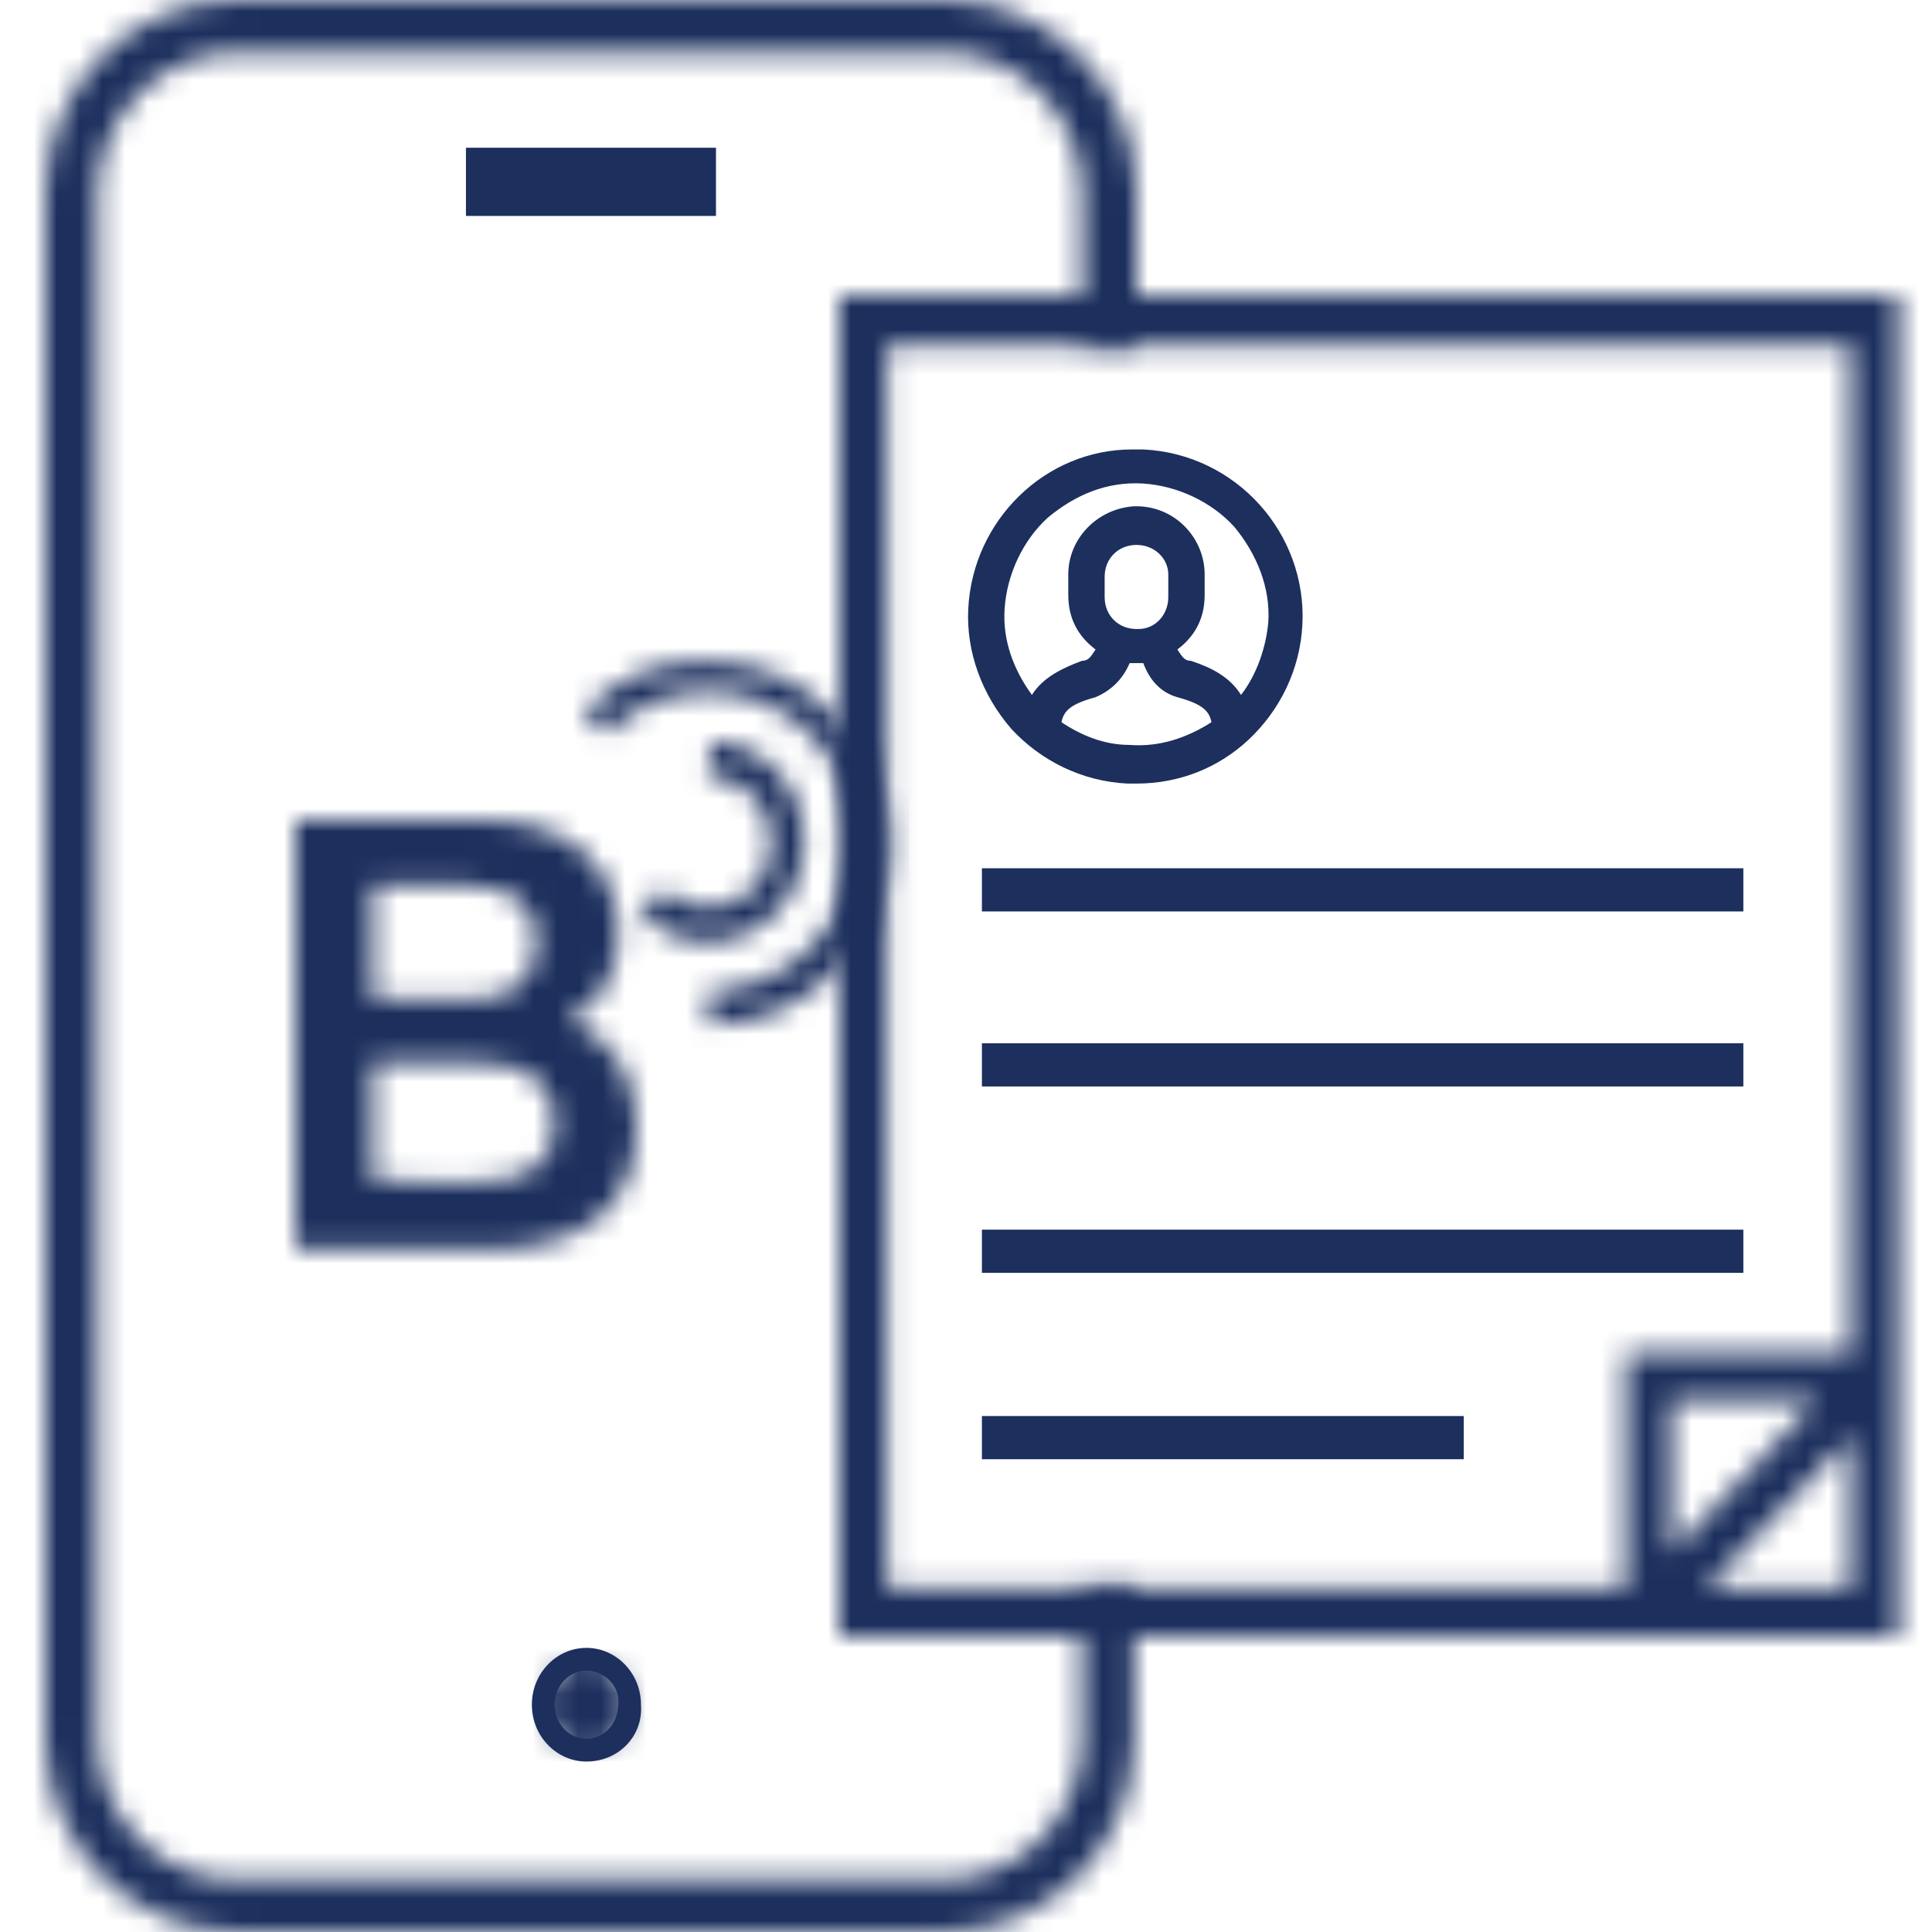 <?xml version="1.0" encoding="utf-8"?>
<!-- Generator: Adobe Illustrator 27.2.0, SVG Export Plug-In . SVG Version: 6.00 Build 0)  -->
<svg version="1.1" id="Layer_1" xmlns="http://www.w3.org/2000/svg" xmlns:xlink="http://www.w3.org/1999/xlink" x="0px" y="0px"
	 viewBox="0 0 85 85" style="enable-background:new 0 0 85 85;" xml:space="preserve">
<style type="text/css">
	.st0{filter:url(#Adobe_OpacityMaskFilter);}
	.st1{fill-rule:evenodd;clip-rule:evenodd;fill:#FFFFFF;}
	.st2{mask:url(#mask-2_00000147908481540140674900000003231547262952716221_);fill-rule:evenodd;clip-rule:evenodd;fill:#1C2F5D;}
	.st3{filter:url(#Adobe_OpacityMaskFilter_00000161621120318278113070000014754812744951001008_);}
	.st4{mask:url(#mask-4_00000114057117163710952880000004019678038425633419_);fill-rule:evenodd;clip-rule:evenodd;fill:#1C2F5D;}
	.st5{filter:url(#Adobe_OpacityMaskFilter_00000134227613216606339800000009637478387355119766_);}
	.st6{mask:url(#mask-6_00000158709581997142129180000002402425278307755454_);fill-rule:evenodd;clip-rule:evenodd;fill:#1C2F5D;}
	.st7{filter:url(#Adobe_OpacityMaskFilter_00000164511216759145249440000017869034711167703192_);}
	.st8{mask:url(#mask-8_00000059289270295805009120000001990620471588867754_);fill-rule:evenodd;clip-rule:evenodd;fill:#1C2F5D;}
	.st9{fill:#1C2F5D;}
	.st10{filter:url(#Adobe_OpacityMaskFilter_00000083775682670181634630000018071009235090534308_);}
	.st11{mask:url(#mask-10_00000175313655740744804140000008159489141056493215_);fill-rule:evenodd;clip-rule:evenodd;fill:#1C2F5D;}
	.st12{filter:url(#Adobe_OpacityMaskFilter_00000077322950809706892150000007288473440616152217_);}
	.st13{mask:url(#mask-12_00000042710345922643628460000007035853674370842773_);fill-rule:evenodd;clip-rule:evenodd;fill:#1C2F5D;}
	.st14{filter:url(#Adobe_OpacityMaskFilter_00000008119654959729634210000003843042294773478810_);}
	.st15{mask:url(#mask-14_00000170276624910472460980000015127237582126646185_);fill-rule:evenodd;clip-rule:evenodd;fill:#1C2F5D;}
	.st16{filter:url(#Adobe_OpacityMaskFilter_00000016062447564439275780000011417946531092838820_);}
	.st17{mask:url(#mask-16_00000012451385792180479250000012964132518605433252_);fill-rule:evenodd;clip-rule:evenodd;fill:#FEFEFE;}
	.st18{filter:url(#Adobe_OpacityMaskFilter_00000022534220250041377030000009212341293737374855_);}
	.st19{mask:url(#mask-18_00000070798173894202344930000008510200347144911798_);fill-rule:evenodd;clip-rule:evenodd;fill:#FEFEFE;}
	.st20{filter:url(#Adobe_OpacityMaskFilter_00000143610045541889724540000011395983801372027836_);}
	.st21{mask:url(#mask-20_00000035532769835857056550000014308141184478341549_);fill-rule:evenodd;clip-rule:evenodd;fill:#FEFEFE;}
	.st22{filter:url(#Adobe_OpacityMaskFilter_00000072976859724797449060000008510342182261633466_);}
	.st23{mask:url(#mask-22_00000090257578330273000420000014522923174940103814_);fill-rule:evenodd;clip-rule:evenodd;fill:#FEFEFE;}
	.st24{fill-rule:evenodd;clip-rule:evenodd;fill:#1C2F5D;}
</style>
<g id="Icons_x2F_Bluelink-Account-Terms-of-Use-85x85">
	<g id="Group-51" transform="translate(2, 0)">
		<g id="Group-3" transform="translate(26.261, 32.645)">
			<g id="Clip-2">
			</g>
			<defs>
				<filter id="Adobe_OpacityMaskFilter" filterUnits="userSpaceOnUse" x="-1" y="-1" width="9.2" height="10.7">
					<feColorMatrix  type="matrix" values="1 0 0 0 0  0 1 0 0 0  0 0 1 0 0  0 0 0 1 0"/>
				</filter>
			</defs>
			
				<mask maskUnits="userSpaceOnUse" x="-1" y="-1" width="9.2" height="10.7" id="mask-2_00000147908481540140674900000003231547262952716221_">
				<g class="st0">
					<path id="path-1_00000085942435648234376620000005461275433150438051_" class="st1" d="M2.9,1.5c1.5,0,2.8,1.3,2.8,2.9l0,0
						c0,1.6-1.2,2.9-2.8,2.9l0,0c-0.8,0-1.4-0.3-2-0.8l0,0l-1,1c0.8,0.8,1.8,1.3,3,1.3l0,0c2.3,0,4.2-2,4.2-4.3l0,0C7.2,2,5.3,0,3,0
						l0,0L2.9,1.5z"/>
				</g>
			</mask>
			<polygon id="Fill-1" class="st2" points="-1,9.7 8.2,9.7 8.2,-1 -1,-1 			"/>
		</g>
		<g id="Group-6" transform="translate(23.692, 28.999)">
			<g id="Clip-5">
			</g>
			<defs>
				
					<filter id="Adobe_OpacityMaskFilter_00000084530499276847100110000002927439395835035062_" filterUnits="userSpaceOnUse" x="-1" y="-1" width="15.3" height="18.1">
					<feColorMatrix  type="matrix" values="1 0 0 0 0  0 1 0 0 0  0 0 1 0 0  0 0 0 1 0"/>
				</filter>
			</defs>
			
				<mask maskUnits="userSpaceOnUse" x="-1" y="-1" width="15.3" height="18.1" id="mask-4_00000114057117163710952880000004019678038425633419_">
				<g style="filter:url(#Adobe_OpacityMaskFilter_00000084530499276847100110000002927439395835035062_);">
					<path id="path-3_00000138569084739502573400000011484872063859909252_" class="st1" d="M0,2.3l1,1c1.1-1.2,2.8-1.9,4.5-1.9l0,0
						c3.5,0,6.4,3,6.4,6.6l0,0c0,3.6-2.9,6.6-6.4,6.6l0,0v1.5c4.3,0,7.8-3.6,7.8-8l0,0c0-4.4-3.5-8-7.8-8l0,0C3.3,0,1.4,0.9,0,2.3
						L0,2.3z"/>
				</g>
			</mask>
			<polygon id="Fill-4" class="st4" points="-1,17.1 14.3,17.1 14.3,-1 -1,-1 			"/>
		</g>
		<g id="Group-9">
			<g id="Clip-8">
			</g>
			<defs>
				
					<filter id="Adobe_OpacityMaskFilter_00000070828084437500243700000004999183952148330650_" filterUnits="userSpaceOnUse" x="-1" y="-1" width="50" height="87">
					<feColorMatrix  type="matrix" values="1 0 0 0 0  0 1 0 0 0  0 0 1 0 0  0 0 0 1 0"/>
				</filter>
			</defs>
			
				<mask maskUnits="userSpaceOnUse" x="-1" y="-1" width="50" height="87" id="mask-6_00000158709581997142129180000002402425278307755454_">
				<g style="filter:url(#Adobe_OpacityMaskFilter_00000070828084437500243700000004999183952148330650_);">
					<path id="path-5_00000098913801225895030600000002231600814569006475_" class="st1" d="M8.4,0C3.8,0,0,3.8,0,8.5l0,0v68
						C0,81.2,3.8,85,8.4,85l0,0h31.1c4.7,0,8.4-3.8,8.4-8.5l0,0v-6.6h-2.3v6.6c0,3.4-2.7,6.2-6.1,6.2l0,0H8.4
						c-3.4,0-6.1-2.8-6.1-6.2l0,0v-68C2.3,5.1,5.1,2.3,8.4,2.3l0,0h31.1c3.4,0,6.1,2.8,6.1,6.2l0,0v1.6v0.5v4.6H48v-4.6v-0.5V8.5
						C48,3.8,44.2,0,39.6,0l0,0H8.4z"/>
				</g>
			</mask>
			<polygon id="Fill-7" class="st6" points="-1,86 49,86 49,-1 -1,-1 			"/>
		</g>
		<g id="Group-12" transform="translate(21.929, 73.026)">
			<g id="Clip-11">
			</g>
			<defs>
				
					<filter id="Adobe_OpacityMaskFilter_00000127039516874675186120000001142057127982748060_" filterUnits="userSpaceOnUse" x="-1" y="-1" width="5.8" height="6">
					<feColorMatrix  type="matrix" values="1 0 0 0 0  0 1 0 0 0  0 0 1 0 0  0 0 0 1 0"/>
				</filter>
			</defs>
			
				<mask maskUnits="userSpaceOnUse" x="-1" y="-1" width="5.8" height="6" id="mask-8_00000059289270295805009120000001990620471588867754_">
				<g style="filter:url(#Adobe_OpacityMaskFilter_00000127039516874675186120000001142057127982748060_);">
					<path id="path-7_00000088832001037353136570000018025965192098553016_" class="st1" d="M0,2c0,1.1,0.9,2,1.9,2l0,0
						C3,4,3.8,3.1,3.8,2l0,0c0-1.1-0.9-2-1.9-2l0,0C0.9,0,0,0.9,0,2L0,2z"/>
				</g>
			</mask>
			<polygon id="Fill-10" class="st8" points="-1,5 4.8,5 4.8,-1 -1,-1 			"/>
		</g>
		<path class="st9" d="M23.8,77.5c-1.3,0-2.4-1.1-2.4-2.5c0-1.4,1.1-2.5,2.4-2.5s2.4,1.1,2.4,2.5C26.3,76.4,25.2,77.5,23.8,77.5z
			 M23.8,73.5c-0.8,0-1.4,0.7-1.4,1.5c0,0.8,0.6,1.5,1.4,1.5s1.4-0.7,1.4-1.5C25.3,74.2,24.6,73.5,23.8,73.5z"/>
		<g id="Group-17" transform="translate(19, 6.999)">
			<g id="Clip-16">
			</g>
			<defs>
				
					<filter id="Adobe_OpacityMaskFilter_00000119078608554208370240000004122306001780802492_" filterUnits="userSpaceOnUse" x="-1" y="-1" width="12" height="4">
					<feColorMatrix  type="matrix" values="1 0 0 0 0  0 1 0 0 0  0 0 1 0 0  0 0 0 1 0"/>
				</filter>
			</defs>
			
				<mask maskUnits="userSpaceOnUse" x="-1" y="-1" width="12" height="4" id="mask-10_00000175313655740744804140000008159489141056493215_">
				<g style="filter:url(#Adobe_OpacityMaskFilter_00000119078608554208370240000004122306001780802492_);">
					<polygon id="path-9_00000044890300981643963320000004344285875928973493_" class="st1" points="0,0 10,0 10,2 0,2 					"/>
				</g>
			</mask>
			<polygon id="Fill-15" class="st11" points="-1,3 11,3 11,-1 -1,-1 			"/>
		</g>
		<path class="st9" d="M29.5,9.5h-11v-3h11V9.5z M19.5,8.5h9v-1h-9V8.5z"/>
		<g id="Group-22" transform="translate(11, 36.08)">
			<g id="Clip-21">
			</g>
			<defs>
				
					<filter id="Adobe_OpacityMaskFilter_00000028286325298892777280000015584786956280525243_" filterUnits="userSpaceOnUse" x="-1" y="-1" width="17" height="20.9">
					<feColorMatrix  type="matrix" values="1 0 0 0 0  0 1 0 0 0  0 0 1 0 0  0 0 0 1 0"/>
				</filter>
			</defs>
			
				<mask maskUnits="userSpaceOnUse" x="-1" y="-1" width="17" height="20.9" id="mask-12_00000042710345922643628460000007035853674370842773_">
				<g style="filter:url(#Adobe_OpacityMaskFilter_00000028286325298892777280000015584786956280525243_);">
					<path id="path-11_00000145049080140754809740000003851178092185497012_" class="st1" d="M0,0v18.9h8.4c4.3,0,6.6-1.9,6.6-5.4
						l0,0c0-2.2-1-3.8-2.9-4.7l0,0L12,8.8l0.1-0.1C13.5,8,14.2,6.7,14.2,5l0,0c0-3.1-2.3-5-6-5l0,0H0z M3.4,2.9h4.3
						c2,0.1,2.9,0.8,2.9,2.5l0,0c0,1.6-1,2.5-2.9,2.5l0,0H3.4V2.9z M3.4,10.7h4.8c2.1,0,3.2,0.9,3.2,2.6l0,0
						c0.1,1.7-1.1,2.6-3.2,2.6l0,0H3.4V10.7z"/>
				</g>
			</mask>
			<polygon id="Fill-20" class="st13" points="-1,19.9 16,19.9 16,-1 -1,-1 			"/>
		</g>
		<g id="Group-25" transform="translate(34.928, 13)">
			<g id="Clip-24">
			</g>
			<defs>
				
					<filter id="Adobe_OpacityMaskFilter_00000044152954319840684140000014500115178000941192_" filterUnits="userSpaceOnUse" x="-1" y="-1" width="48.6" height="61">
					<feColorMatrix  type="matrix" values="1 0 0 0 0  0 1 0 0 0  0 0 1 0 0  0 0 0 1 0"/>
				</filter>
			</defs>
			
				<mask maskUnits="userSpaceOnUse" x="-1" y="-1" width="48.6" height="61" id="mask-14_00000170276624910472460980000015127237582126646185_">
				<g style="filter:url(#Adobe_OpacityMaskFilter_00000044152954319840684140000014500115178000941192_);">
					<path id="path-13_00000104698951460764448250000017015942199029301675_" class="st1" d="M0,59h46.6V0H0V59z M2.1,2.2h42.4v44.3
						h-9.9v10.4H2.1V2.2z M36.7,48.6H43l-6.4,6.7V48.6z M44.5,50.2v6.7h-6.4L44.5,50.2z"/>
				</g>
			</mask>
			<polygon id="Fill-23" class="st15" points="-1,60 47.6,60 47.6,-1 -1,-1 			"/>
		</g>
		<g id="Group-28" transform="translate(41.226, 38.657)">
			<g id="Clip-27">
			</g>
			<defs>
				
					<filter id="Adobe_OpacityMaskFilter_00000119837373156155341480000003542636664427165577_" filterUnits="userSpaceOnUse" x="-1" y="-0.5" width="35.5" height="2">
					<feColorMatrix  type="matrix" values="1 0 0 0 0  0 1 0 0 0  0 0 1 0 0  0 0 0 1 0"/>
				</filter>
			</defs>
			
				<mask maskUnits="userSpaceOnUse" x="-1" y="-0.5" width="35.5" height="2" id="mask-16_00000012451385792180479250000012964132518605433252_">
				<g style="filter:url(#Adobe_OpacityMaskFilter_00000119837373156155341480000003542636664427165577_);">
					<path id="path-15_00000165217952722830340630000002229486124924609469_" class="st1" d="M0,0.5h33.5H0z"/>
				</g>
			</mask>
			<polygon id="Fill-26" class="st17" points="-1,1.5 34.5,1.5 34.5,-0.5 -1,-0.5 			"/>
		</g>
		<rect x="41.2" y="38.2" class="st9" width="33.5" height="1.9"/>
		<g id="Group-33" transform="translate(41.226, 46.308)">
			<g id="Clip-32">
			</g>
			<defs>
				
					<filter id="Adobe_OpacityMaskFilter_00000090992160341798603960000013840294233161794706_" filterUnits="userSpaceOnUse" x="-1" y="-0.5" width="35.5" height="2">
					<feColorMatrix  type="matrix" values="1 0 0 0 0  0 1 0 0 0  0 0 1 0 0  0 0 0 1 0"/>
				</filter>
			</defs>
			
				<mask maskUnits="userSpaceOnUse" x="-1" y="-0.5" width="35.5" height="2" id="mask-18_00000070798173894202344930000008510200347144911798_">
				<g style="filter:url(#Adobe_OpacityMaskFilter_00000090992160341798603960000013840294233161794706_);">
					<path id="path-17_00000170252445431372777100000006432421071964837042_" class="st1" d="M0,0.5h33.5H0z"/>
				</g>
			</mask>
			<polygon id="Fill-31" class="st19" points="-1,1.5 34.5,1.5 34.5,-0.5 -1,-0.5 			"/>
		</g>
		<rect x="41.2" y="45.9" class="st9" width="33.5" height="1.9"/>
		<g id="Group-38" transform="translate(41.226, 54.499)">
			<g id="Clip-37">
			</g>
			<defs>
				
					<filter id="Adobe_OpacityMaskFilter_00000000906525583061088660000010753444032618118530_" filterUnits="userSpaceOnUse" x="-1" y="-0.5" width="35.5" height="2">
					<feColorMatrix  type="matrix" values="1 0 0 0 0  0 1 0 0 0  0 0 1 0 0  0 0 0 1 0"/>
				</filter>
			</defs>
			
				<mask maskUnits="userSpaceOnUse" x="-1" y="-0.5" width="35.5" height="2" id="mask-20_00000035532769835857056550000014308141184478341549_">
				<g style="filter:url(#Adobe_OpacityMaskFilter_00000000906525583061088660000010753444032618118530_);">
					<path id="path-19_00000075861035363241583670000001891968965241851039_" class="st1" d="M0,0.5h33.5H0z"/>
				</g>
			</mask>
			<polygon id="Fill-36" class="st21" points="-1,1.5 34.5,1.5 34.5,-0.5 -1,-0.5 			"/>
		</g>
		<rect x="41.2" y="54.1" class="st9" width="33.5" height="1.9"/>
		<g id="Group-43" transform="translate(41.226, 62.709)">
			<g id="Clip-42">
			</g>
			<defs>
				
					<filter id="Adobe_OpacityMaskFilter_00000003089142380624717250000002712644113554034834_" filterUnits="userSpaceOnUse" x="-1" y="-0.5" width="23.2" height="2">
					<feColorMatrix  type="matrix" values="1 0 0 0 0  0 1 0 0 0  0 0 1 0 0  0 0 0 1 0"/>
				</filter>
			</defs>
			
				<mask maskUnits="userSpaceOnUse" x="-1" y="-0.5" width="23.2" height="2" id="mask-22_00000090257578330273000420000014522923174940103814_">
				<g style="filter:url(#Adobe_OpacityMaskFilter_00000003089142380624717250000002712644113554034834_);">
					<path id="path-21_00000042702504554075767610000010297821536054228400_" class="st1" d="M0,0.5h21.2H0z"/>
				</g>
			</mask>
			<polygon id="Fill-41" class="st23" points="-1,1.5 22.2,1.5 22.2,-0.5 -1,-0.5 			"/>
		</g>
		<rect x="41.2" y="62.3" class="st9" width="21.2" height="1.9"/>
		<g id="Group-50" transform="translate(41, 20.074)">
			<path id="Fill-46" class="st24" d="M7.1,0l0.2,0c3.9,0.2,6.8,3.5,6.7,7.3c-0.2,3.9-3.5,6.8-7.3,6.7C2.8,13.8-0.2,10.5,0,6.7
				C0.2,3,3.2,0.1,6.9,0L7.1,0z M7.6,8.7c-0.1,0-0.3,0.1-0.5,0.1L7,8.7c-0.2,0-0.4,0-0.6-0.1C6.2,9.4,5.8,10,5,10.2
				c-1.2,0.4-1.7,0.8-1.8,1.7c1,0.7,2.2,1.2,3.5,1.3c1.5,0.1,2.9-0.4,4-1.3c-0.1-0.9-0.6-1.3-1.8-1.7C8.2,10,7.8,9.4,7.6,8.7
				L7.6,8.7z M0.8,6.7c-0.1,1.7,0.6,3.4,1.7,4.5c0.3-0.9,1-1.4,2.2-1.8c0.4-0.1,0.7-0.5,0.9-1.1C4.9,7.9,4.4,7.1,4.4,6.1V5.2
				c0-1.4,1.1-2.5,2.5-2.6l0.1,0c1.4,0,2.6,1.2,2.6,2.6v0.9c0,0.9-0.5,1.8-1.3,2.2c0.1,0.5,0.4,0.9,0.9,1.1c1.3,0.4,2,0.9,2.2,1.8
				c1-1,1.6-2.4,1.7-4c0.2-3.4-2.5-6.3-5.9-6.4C3.9,0.7,1,3.3,0.8,6.7L0.8,6.7z M7,3.5L7,3.5c-1,0-1.8,0.8-1.8,1.8v0.9
				c0,1,0.8,1.8,1.8,1.8l0.1,0c0.9,0,1.7-0.8,1.7-1.8V5.2C8.8,4.3,8,3.5,7,3.5L7,3.5z"/>
			<path class="st9" d="M7,14.4c-0.1,0-0.2,0-0.4,0c-2-0.1-3.8-1-5.1-2.4c-1.3-1.5-2-3.4-1.9-5.3c0.2-3.9,3.4-7,7.2-7l0.3,0l0.2,0
				c4.1,0.2,7.2,3.7,7,7.7c-0.1,2-1,3.8-2.4,5.1C10.6,13.7,8.9,14.4,7,14.4z M7.1,0.4l-0.2,0C3.4,0.5,0.6,3.2,0.4,6.7
				c-0.1,1.8,0.5,3.4,1.7,4.8c1.2,1.3,2.8,2.1,4.6,2.2c1.8,0.1,3.4-0.5,4.8-1.7s2.1-2.8,2.2-4.6c0.2-3.6-2.6-6.7-6.3-6.9L7.1,0.4z
				 M7,13.6c-0.1,0-0.2,0-0.3,0C5.3,13.5,4.1,13,3,12.2l-0.2-0.1l0-0.2c0.1-1.2,0.8-1.6,2.1-2C5.5,9.6,5.8,9.2,6,8.6l0.1-0.4
				l0.4,0.1c0.2,0,0.3,0.1,0.5,0.1l0.1,0c0.1,0,0.2,0,0.4-0.1l0.4-0.1L8,8.6c0.2,0.7,0.6,1.1,1.1,1.3c1.2,0.4,1.9,0.9,2.1,2l0,0.2
				L11,12.2C9.8,13.1,8.4,13.6,7,13.6z M3.7,11.7c0.9,0.6,1.9,1,3,1c1.3,0.1,2.5-0.3,3.6-1c-0.1-0.5-0.4-0.8-1.5-1.1
				c-0.7-0.2-1.2-0.7-1.5-1.5c-0.1,0-0.1,0-0.2,0L7,9.1c-0.1,0-0.2,0-0.3,0c-0.3,0.7-0.8,1.2-1.5,1.5C4.1,10.9,3.8,11.2,3.7,11.7z
				 M11.3,12l-0.2-0.7c-0.2-0.7-0.8-1.2-2-1.6C8.7,9.7,8.2,9.3,8,8.5L7.9,8.2L8.1,8c0.7-0.4,1.1-1.1,1.1-1.9V5.2C9.2,4,8.2,3,7,3
				L6.9,3c-1.2,0.1-2.1,1-2.1,2.2v0.9c0,0.8,0.4,1.5,1.1,1.9l0.3,0.2L6,8.5C5.8,9.3,5.3,9.7,4.9,9.8c-1.2,0.4-1.8,0.8-2,1.6L2.7,12
				l-0.5-0.5c-1.2-1.3-1.9-3-1.8-4.8l0,0c0.2-3.6,3.3-6.4,6.9-6.2c1.8,0.1,3.4,0.8,4.5,2.1s1.8,3,1.7,4.7c-0.1,1.6-0.7,3.1-1.8,4.2
				L11.3,12z M8.8,8.5C9,8.8,9.1,9,9.4,9c0.9,0.3,1.7,0.7,2.2,1.5c0.7-0.9,1.1-2.1,1.2-3.2c0.1-1.5-0.5-3-1.5-4.2
				c-1-1.1-2.5-1.8-4-1.9c-1.6-0.1-3,0.5-4.2,1.5c-1.1,1-1.8,2.5-1.9,4l0,0c-0.1,1.4,0.4,2.7,1.2,3.8C2.9,9.7,3.8,9.3,4.6,9
				C4.9,9,5,8.8,5.2,8.5C4.4,7.9,4,7.1,4,6.1V5.2c0-1.6,1.3-2.9,2.9-3l0.1,0c1.7,0,3,1.4,3,3v0.9C10,7.1,9.6,7.9,8.8,8.5z M7,8.3
				c-1.2,0-2.2-1-2.2-2.2V5.2c0-1.2,0.9-2.1,2.1-2.2l0.1,0c1.2,0,2.2,1,2.2,2.2v0.9c0,1.2-0.9,2.1-2.1,2.2L7,8.3z M7,3.9L7,3.9
				c-0.8,0-1.4,0.6-1.4,1.4v0.9c0,0.8,0.6,1.4,1.4,1.4l0.1,0c0.7,0,1.3-0.6,1.3-1.4V5.2C8.4,4.5,7.8,3.9,7,3.9z"/>
		</g>
	</g>
</g>
</svg>
